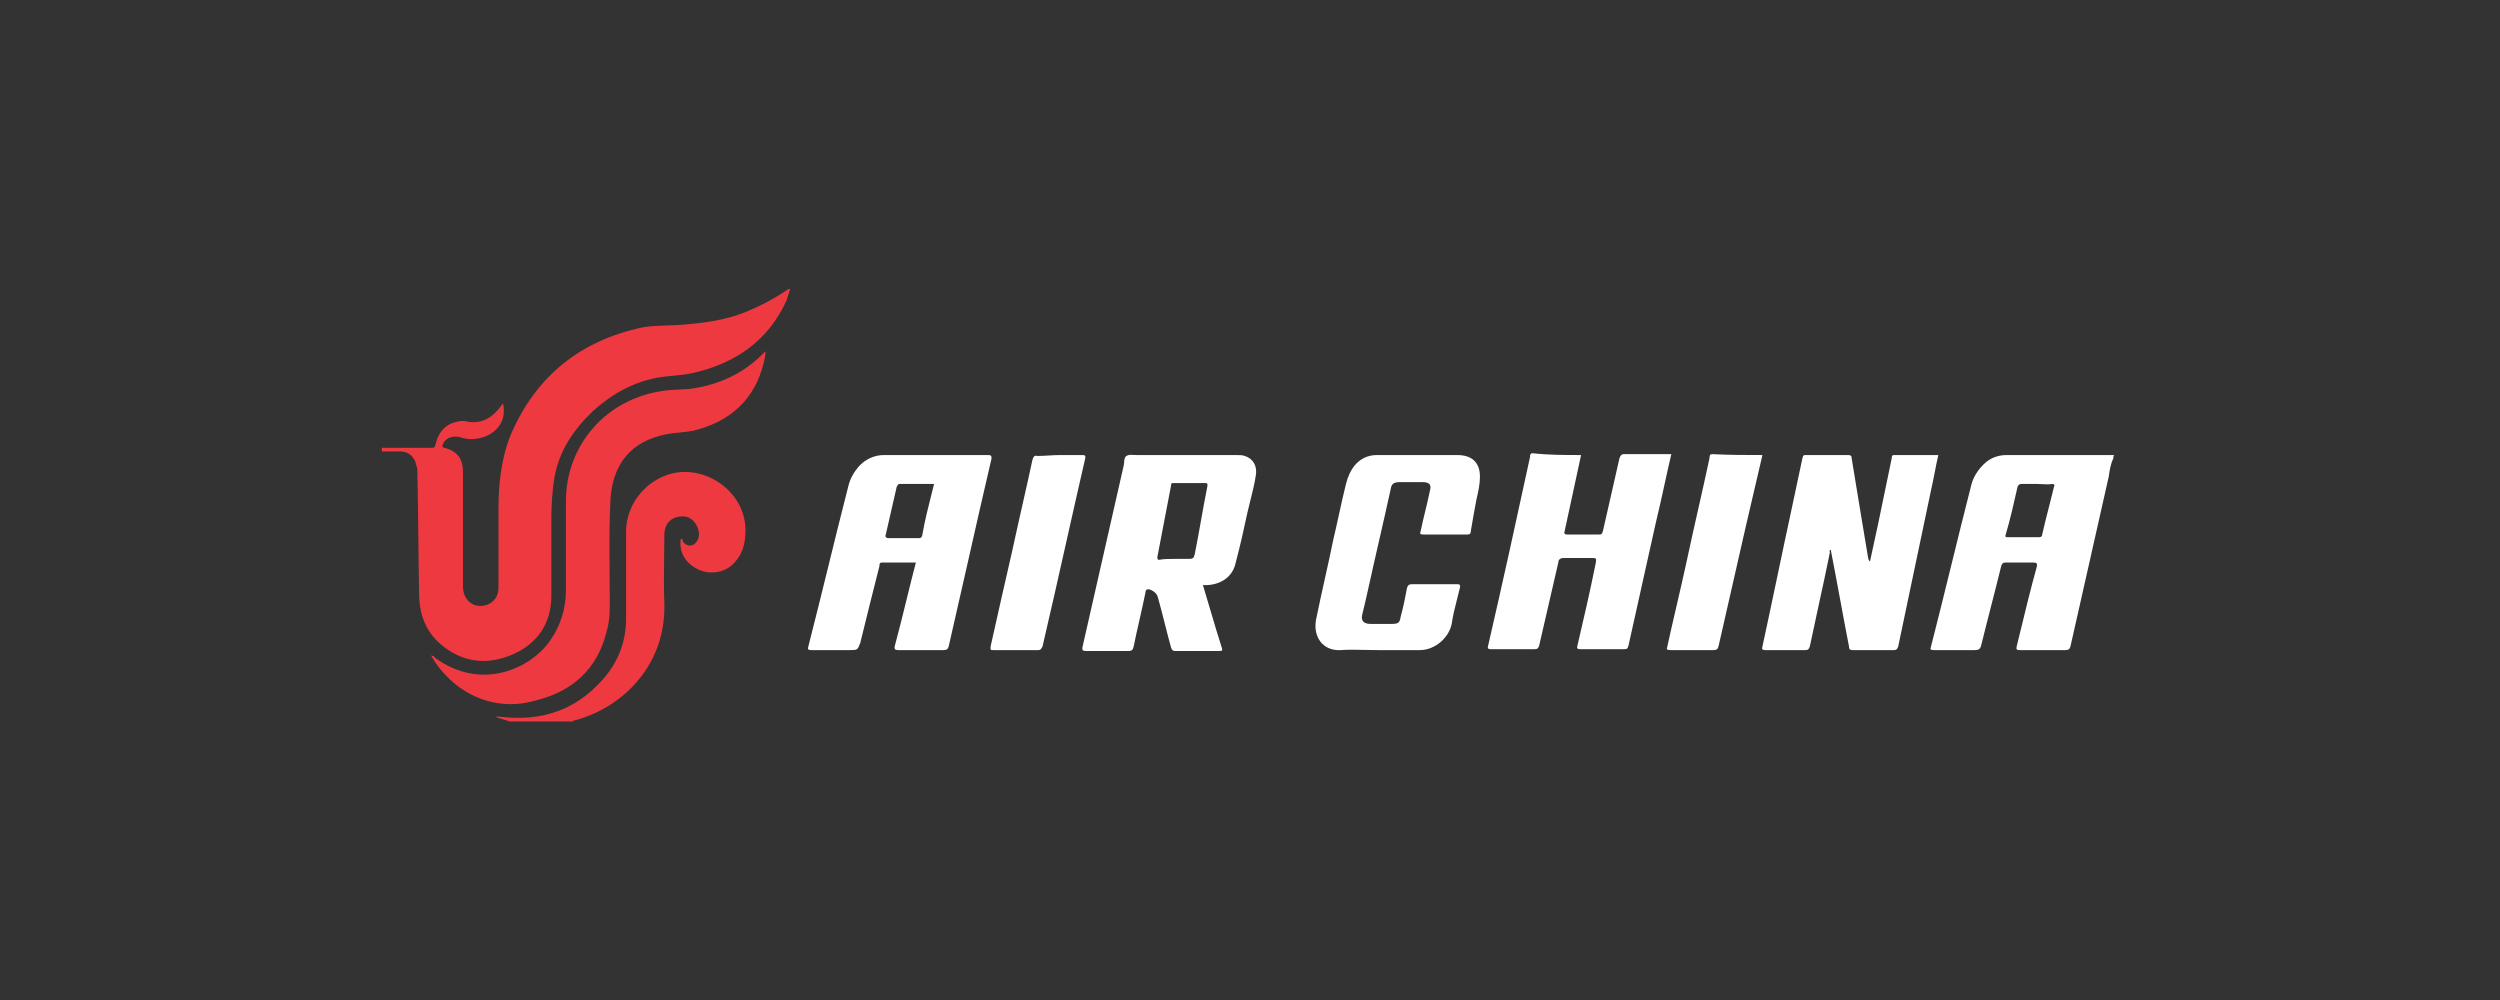 <svg width="120" height="48" viewBox="0 0 120 48" fill="none" xmlns="http://www.w3.org/2000/svg">
<rect x="0" y="0" width="120" height="48" fill="#333333" stroke="none"/>
<path d="M18.329 21.496H20.735C20.863 21.496 20.874 21.449 20.888 21.39C20.893 21.369 20.898 21.346 20.91 21.322C21.041 20.715 21.435 20.325 21.96 20.239C22.135 20.195 22.31 20.195 22.441 20.239C23.185 20.369 23.709 19.979 24.103 19.415L24.147 19.372C24.366 20.369 23.622 20.976 22.835 21.062C22.572 21.106 22.31 21.062 22.047 20.976C21.697 20.889 21.348 21.062 21.26 21.322C21.216 21.409 21.216 21.496 21.348 21.496C21.96 21.669 22.222 22.016 22.222 22.666V28.171C22.222 28.648 22.529 29.038 22.966 29.081C23.491 29.125 23.928 28.778 23.928 28.215V24.357C23.928 23.23 24.059 22.103 24.453 21.019C25.59 18.245 27.646 16.468 30.577 15.774C31.045 15.65 31.514 15.637 31.983 15.624L31.983 15.624C32.17 15.618 32.358 15.613 32.545 15.601C33.726 15.514 34.863 15.384 35.957 14.907C36.569 14.647 37.138 14.344 37.663 13.997C37.692 13.982 37.716 13.963 37.741 13.944C37.789 13.905 37.838 13.867 37.925 13.867C37.9 13.991 37.86 14.102 37.823 14.206C37.795 14.283 37.769 14.357 37.75 14.43C36.876 16.337 35.344 17.421 33.289 17.898C32.945 17.977 32.618 18.008 32.287 18.039C32.07 18.06 31.852 18.08 31.627 18.115C30.402 18.331 29.396 18.895 28.477 19.718C27.515 20.629 26.815 21.669 26.596 23.013C26.509 23.62 26.465 24.227 26.465 24.833V28.605C26.465 29.905 25.809 30.902 24.584 31.422C23.36 31.942 22.179 31.812 21.129 30.902C20.473 30.338 20.166 29.558 20.123 28.735C20.101 27.721 20.09 26.719 20.079 25.722C20.068 24.714 20.057 23.712 20.035 22.709C20.035 22.579 20.035 22.449 19.991 22.363C19.904 21.929 19.642 21.669 19.204 21.669H18.329V21.496Z" fill="#EF3940"/>
<path d="M24.453 34.63C24.344 34.586 24.234 34.554 24.125 34.521C24.016 34.489 23.906 34.456 23.797 34.413C23.887 34.383 23.956 34.394 24.019 34.404C24.048 34.409 24.076 34.413 24.103 34.413C26.028 34.63 27.646 34.066 28.915 32.636C29.658 31.812 30.052 30.815 30.052 29.688V25.527C30.052 24.183 31.014 23.013 32.326 22.709C34.032 22.363 35.782 23.706 35.782 25.44C35.782 26.09 35.651 26.654 35.126 27.131C34.688 27.521 33.945 27.608 33.376 27.261C32.851 26.957 32.589 26.437 32.676 25.874C32.764 25.83 32.764 25.917 32.764 25.96C32.939 26.264 33.289 26.264 33.464 25.96C33.726 25.57 33.376 24.833 32.851 24.79C32.283 24.747 31.889 25.093 31.889 25.657C31.889 26.016 31.884 26.38 31.879 26.746L31.879 26.747C31.87 27.484 31.86 28.227 31.889 28.951C31.977 31.942 29.877 33.98 27.559 34.586C27.537 34.586 27.526 34.597 27.515 34.608C27.504 34.619 27.493 34.63 27.471 34.63H24.453Z" fill="#EF3940"/>
<path d="M20.885 31.568C20.847 31.523 20.798 31.465 20.691 31.465C21.741 33.286 23.709 34.196 25.678 33.633C27.471 33.199 28.696 32.116 29.133 30.252C29.279 29.745 29.273 29.209 29.267 28.692C29.266 28.59 29.265 28.488 29.265 28.388C29.265 28.021 29.262 27.652 29.259 27.281C29.251 26.16 29.243 25.02 29.308 23.88C29.439 22.319 30.227 21.192 31.977 20.846C32.195 20.802 32.414 20.78 32.633 20.759C32.851 20.737 33.07 20.715 33.289 20.672C35.038 20.239 36.219 19.198 36.657 17.421C36.7 17.248 36.744 17.074 36.744 16.858L36.7 16.901C35.782 17.855 34.645 18.418 33.333 18.635C33.09 18.678 32.837 18.689 32.578 18.7C32.323 18.711 32.062 18.722 31.802 18.765C29.09 19.155 27.165 21.366 27.165 24.053V28.345C27.165 29.211 26.903 30.035 26.421 30.729C25.503 32.072 23.141 33.199 20.91 31.596C20.902 31.587 20.894 31.578 20.885 31.568Z" fill="#EF3940"/>
<path d="M75.892 21.842L75.105 25.484C75.061 25.614 75.105 25.657 75.236 25.657H76.723C76.855 25.657 76.898 25.657 76.942 25.484C77.073 24.898 77.204 24.324 77.336 23.749C77.467 23.175 77.598 22.601 77.729 22.016C77.773 21.886 77.817 21.799 77.948 21.799H80.223C80.107 22.294 80.001 22.78 79.895 23.262L79.895 23.262C79.76 23.878 79.626 24.486 79.479 25.093C79.26 26.068 79.042 27.054 78.823 28.039L78.823 28.043C78.604 29.028 78.385 30.014 78.167 30.989C78.163 30.998 78.16 31.008 78.158 31.016C78.122 31.125 78.11 31.162 77.948 31.162H75.849C75.717 31.162 75.674 31.119 75.717 30.989C76.023 29.688 76.33 28.344 76.592 27.044C76.614 26.913 76.625 26.848 76.597 26.816C76.57 26.784 76.504 26.784 76.373 26.784H75.061C74.886 26.784 74.799 26.871 74.799 27.001C74.646 27.672 74.493 28.334 74.34 28.994C74.186 29.656 74.033 30.317 73.88 30.989C73.836 31.119 73.793 31.162 73.662 31.162H71.562C71.431 31.162 71.387 31.119 71.431 30.989C72.131 27.954 72.787 24.963 73.443 21.929C73.443 21.842 73.443 21.756 73.574 21.756C74.318 21.842 75.105 21.842 75.892 21.842Z" fill="white"/>
<path fill-rule="evenodd" clip-rule="evenodd" d="M58.104 29.305C57.986 28.904 57.867 28.498 57.74 28.084H57.959C58.658 28.041 59.183 27.651 59.315 27.001C59.533 26.177 59.708 25.397 59.883 24.573C59.922 24.404 59.966 24.231 60.01 24.056C60.111 23.649 60.216 23.234 60.277 22.839C60.364 22.363 60.146 22.016 59.752 21.886C59.621 21.842 59.489 21.842 59.315 21.842H54.547C54.503 21.842 54.458 21.84 54.415 21.837L54.414 21.837C54.286 21.829 54.163 21.821 54.066 21.886C53.978 21.944 53.968 22.061 53.959 22.183C53.954 22.244 53.949 22.305 53.934 22.363C53.606 23.815 53.278 25.256 52.95 26.697L52.948 26.705C52.621 28.144 52.294 29.582 51.966 31.032C51.922 31.205 51.966 31.249 52.141 31.249H54.153C54.328 31.249 54.372 31.205 54.416 31.032C54.503 30.599 54.601 30.165 54.7 29.732C54.798 29.298 54.897 28.864 54.984 28.431C54.984 28.301 55.072 28.258 55.203 28.301C55.422 28.388 55.553 28.518 55.596 28.735C55.706 29.125 55.804 29.515 55.903 29.905C56.001 30.295 56.1 30.685 56.209 31.075C56.253 31.205 56.296 31.249 56.428 31.249H58.44C58.569 31.249 58.634 31.249 58.657 31.218C58.681 31.186 58.659 31.121 58.615 30.989C58.435 30.43 58.271 29.872 58.104 29.305ZM57.084 26.827H56.384C56.121 26.827 55.859 26.827 55.64 26.871C55.553 26.871 55.553 26.827 55.553 26.741C55.662 26.178 55.771 25.604 55.88 25.03L55.881 25.027C55.99 24.453 56.1 23.879 56.209 23.316C56.209 23.186 56.253 23.186 56.34 23.186H57.871C57.959 23.186 57.959 23.23 57.959 23.316C57.849 23.858 57.751 24.411 57.652 24.963C57.554 25.516 57.456 26.069 57.346 26.611C57.302 26.784 57.259 26.827 57.084 26.827Z" fill="white"/>
<path fill-rule="evenodd" clip-rule="evenodd" d="M43.962 27.001H42.343C42.212 27.001 42.212 27.087 42.212 27.174C41.906 28.388 41.599 29.602 41.293 30.859C41.229 31.029 41.196 31.115 41.133 31.159C41.068 31.205 40.969 31.205 40.768 31.205H38.931C38.8 31.205 38.756 31.162 38.8 31.032C39.128 29.753 39.445 28.464 39.762 27.174C40.08 25.884 40.397 24.595 40.725 23.316C40.812 22.969 40.987 22.666 41.206 22.406C41.512 22.059 41.949 21.842 42.431 21.842H47.417C47.592 21.842 47.592 21.886 47.592 22.016C47.198 23.7 46.818 25.383 46.436 27.075C46.14 28.388 45.842 29.706 45.536 31.032C45.492 31.162 45.449 31.205 45.274 31.205H43.13C42.955 31.205 42.912 31.162 42.955 30.989C43.149 30.268 43.33 29.534 43.512 28.794L43.512 28.793C43.658 28.198 43.806 27.599 43.962 27.001ZM44.836 23.23H43.174C43.116 23.23 43.096 23.268 43.077 23.307C43.067 23.326 43.057 23.345 43.043 23.36C42.955 23.75 42.868 24.129 42.781 24.508C42.693 24.888 42.605 25.267 42.518 25.657C42.474 25.744 42.518 25.83 42.649 25.83H44.093C44.18 25.83 44.224 25.83 44.268 25.7C44.382 25.018 44.564 24.303 44.754 23.555C44.781 23.447 44.809 23.339 44.836 23.23Z" fill="white"/>
<path d="M92.864 22.688C92.918 22.406 92.973 22.124 93.039 21.842H90.939C90.808 21.842 90.808 21.886 90.808 21.973C90.698 22.493 90.589 23.024 90.48 23.555L90.48 23.556C90.37 24.086 90.261 24.617 90.152 25.137L89.758 26.957C89.714 26.914 89.671 26.827 89.671 26.784C89.408 25.224 89.146 23.62 88.883 22.016C88.883 21.886 88.84 21.842 88.708 21.842H86.696C86.565 21.842 86.565 21.842 86.521 21.973L85.996 24.443C85.756 25.549 85.526 26.643 85.297 27.737C85.067 28.832 84.837 29.927 84.597 31.032C84.553 31.162 84.597 31.205 84.728 31.205H86.653C86.784 31.205 86.828 31.162 86.871 31.032C87.006 30.384 87.149 29.728 87.293 29.068C87.477 28.225 87.662 27.374 87.834 26.524C87.834 26.514 87.831 26.501 87.829 26.488C87.82 26.444 87.81 26.394 87.877 26.394C88.03 27.174 88.172 27.944 88.315 28.713C88.457 29.482 88.599 30.252 88.752 31.032C88.752 31.162 88.796 31.205 88.927 31.205H90.895C91.027 31.205 91.07 31.162 91.114 31.032C91.376 29.775 91.639 28.529 91.901 27.283L91.902 27.281C92.164 26.035 92.426 24.79 92.689 23.533C92.754 23.251 92.809 22.97 92.864 22.688L92.864 22.688Z" fill="white"/>
<path fill-rule="evenodd" clip-rule="evenodd" d="M101.218 22.883C101.262 22.579 101.306 22.276 101.437 22.016C101.437 21.973 101.437 21.886 101.481 21.842H96.319C95.925 21.842 95.532 21.973 95.226 22.276C94.919 22.579 94.701 22.926 94.613 23.316C94.285 24.594 93.969 25.883 93.652 27.171L93.651 27.174C93.334 28.464 93.017 29.753 92.689 31.032C92.645 31.162 92.645 31.205 92.82 31.205H94.788C94.963 31.205 95.051 31.162 95.094 30.989C95.248 30.36 95.412 29.721 95.576 29.081C95.74 28.442 95.904 27.803 96.057 27.174C96.1 27.044 96.144 27.001 96.275 27.001H97.588C97.763 27.001 97.806 27.044 97.763 27.217C97.469 28.271 97.207 29.354 96.95 30.417L96.945 30.434C96.897 30.634 96.849 30.834 96.8 31.032C96.757 31.205 96.844 31.205 96.975 31.205H99.119C99.294 31.205 99.337 31.162 99.381 31.032C99.684 29.68 99.987 28.338 100.291 26.997L100.304 26.939C100.609 25.591 100.913 24.242 101.218 22.883ZM97.019 23.23H97.806C97.878 23.23 97.954 23.234 98.031 23.239L98.032 23.239C98.192 23.249 98.359 23.259 98.506 23.23C98.594 23.23 98.638 23.273 98.594 23.36C98.519 23.674 98.436 23.997 98.352 24.324C98.24 24.763 98.125 25.21 98.025 25.657C98.025 25.744 97.981 25.787 97.85 25.787H96.407C96.275 25.787 96.232 25.787 96.275 25.657C96.494 24.92 96.669 24.14 96.844 23.36C96.888 23.273 96.932 23.23 97.019 23.23Z" fill="white"/>
<path d="M65.532 31.196C65.731 31.2 65.932 31.205 66.138 31.205H68.15C68.894 31.205 69.55 30.599 69.681 29.948C69.742 29.528 69.844 29.128 69.945 28.735C69.99 28.561 70.034 28.387 70.075 28.214C70.118 28.041 70.031 28.041 69.9 28.041H67.8C67.625 28.041 67.582 28.084 67.538 28.214C67.45 28.691 67.363 29.125 67.232 29.602C67.188 29.905 67.1 29.948 66.794 29.948H65.788C65.438 29.948 65.307 29.775 65.394 29.471C65.482 29.125 65.569 28.735 65.657 28.344C65.832 27.543 66.018 26.73 66.204 25.917C66.39 25.104 66.576 24.291 66.75 23.49C66.794 23.23 66.882 23.143 67.188 23.143H68.281C68.631 23.143 68.719 23.273 68.631 23.576C68.566 23.901 68.489 24.216 68.413 24.53C68.336 24.844 68.26 25.159 68.194 25.484C68.15 25.614 68.15 25.657 68.325 25.657H70.425C70.556 25.657 70.6 25.614 70.6 25.484C70.687 24.963 70.775 24.487 70.862 24.01C70.87 23.976 70.877 23.942 70.885 23.908L70.886 23.904C70.965 23.556 71.037 23.237 71.037 22.883C71.037 22.189 70.643 21.842 69.944 21.842H66.094C65.657 21.842 65.307 22.016 65.044 22.319C64.826 22.579 64.695 22.883 64.607 23.23C64.487 23.705 64.38 24.194 64.272 24.689C64.183 25.096 64.093 25.506 63.995 25.917C63.864 26.567 63.721 27.207 63.579 27.846C63.437 28.485 63.295 29.125 63.164 29.775C63.032 30.599 63.514 31.249 64.345 31.205C64.751 31.177 65.139 31.186 65.532 31.196Z" fill="white"/>
<path d="M50.873 21.842H51.966C52.097 21.842 52.097 21.886 52.097 21.973C51.782 23.338 51.476 24.703 51.171 26.065C50.798 27.729 50.426 29.387 50.041 31.032C49.954 31.205 49.91 31.205 49.823 31.205H47.679C47.537 31.205 47.539 31.177 47.545 31.096C47.547 31.078 47.548 31.056 47.548 31.032L47.549 31.03C47.898 29.47 48.248 27.91 48.598 26.394C48.751 25.679 48.915 24.953 49.079 24.227C49.243 23.501 49.407 22.774 49.56 22.059C49.604 21.929 49.648 21.842 49.779 21.886C49.982 21.886 50.173 21.874 50.358 21.863C50.533 21.853 50.703 21.842 50.873 21.842Z" fill="white"/>
<path d="M83.809 25.224L84.597 21.842C83.809 21.842 83.022 21.842 82.191 21.799C82.06 21.799 82.06 21.886 82.06 21.973C81.885 22.796 81.699 23.62 81.513 24.443C81.327 25.267 81.141 26.09 80.966 26.914C80.813 27.629 80.649 28.334 80.485 29.038C80.321 29.742 80.157 30.447 80.004 31.162C80.091 31.205 80.135 31.205 80.223 31.205H82.235C82.41 31.205 82.453 31.162 82.497 30.989C82.716 30.035 82.935 29.07 83.153 28.106C83.372 27.141 83.591 26.177 83.809 25.224Z" fill="white"/>
</svg>
